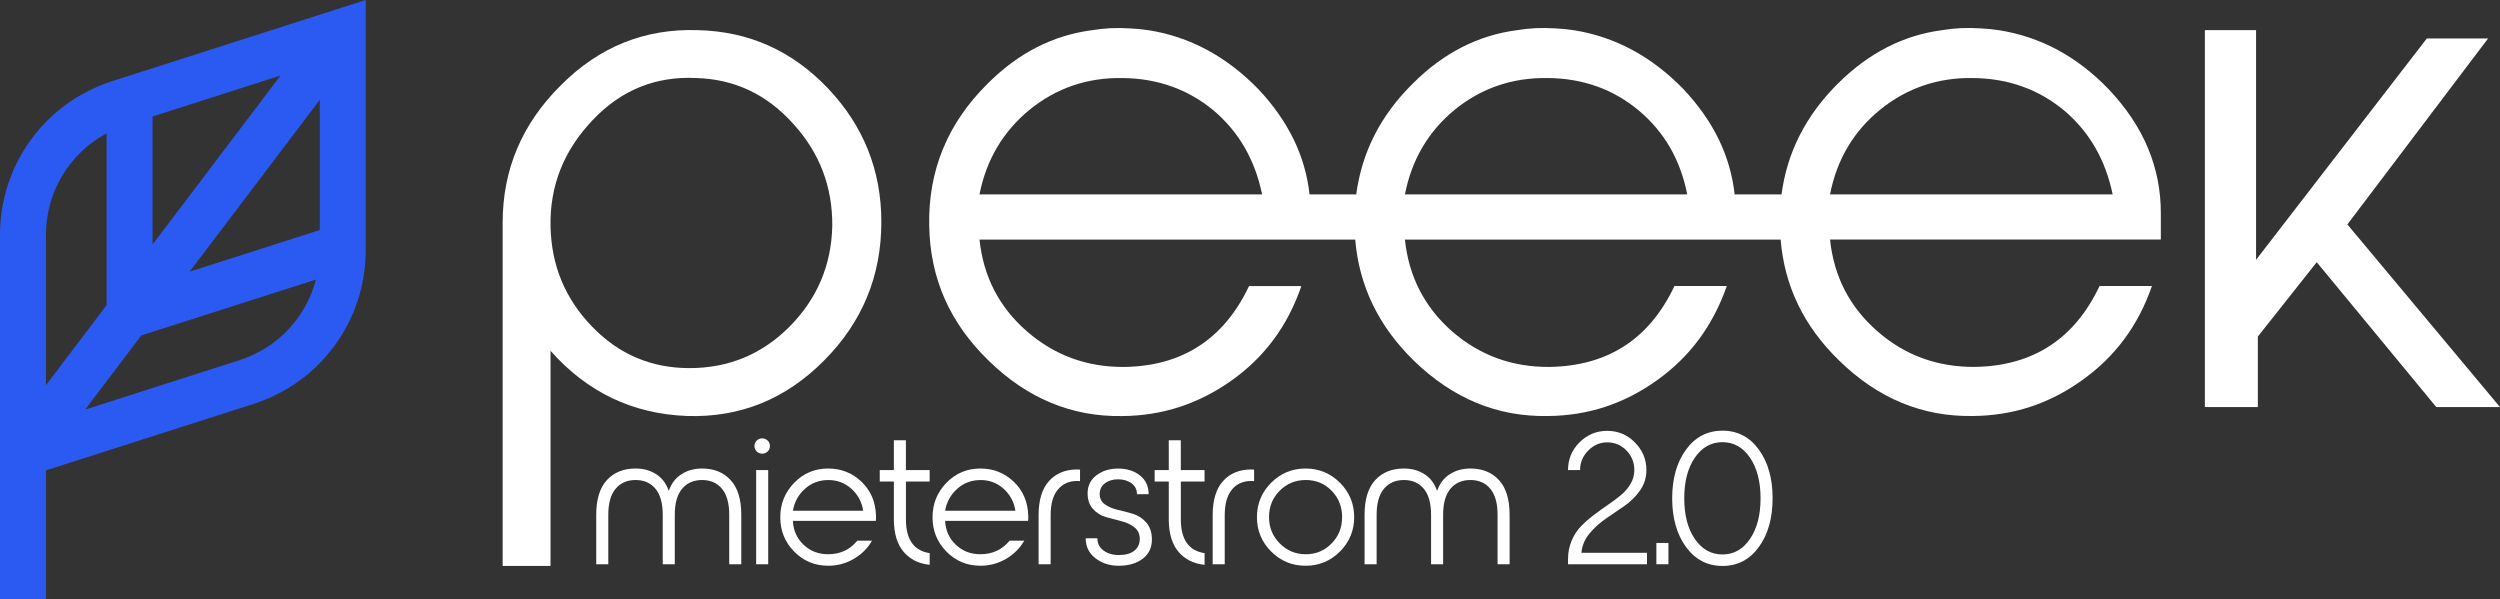 <?xml version="1.0" encoding="utf-8"?>
<!-- Generator: Adobe Illustrator 28.0.0, SVG Export Plug-In . SVG Version: 6.00 Build 0)  -->
<svg version="1.1" id="Слой_1" xmlns="http://www.w3.org/2000/svg" xmlns:xlink="http://www.w3.org/1999/xlink" x="0px" y="0px"
	 viewBox="0 0 954.34 228.7" style="enable-background:new 0 0 954.34 228.7;" xml:space="preserve">
<rect x="0" y="0" width="954.34" height="228.7" fill="#333333" stroke="none"/>
<style type="text/css">
	.st0{fill:#2B2B2B;}
	.st1{fill:#0E0D12;}
	.st2{fill:#2B5AF2;}
	.st3{fill:#FFFFFF;}
</style>
<g>
	<g>
		<path class="st3" d="M268.01,178.85c4.55,0,8.19,1.47,10.9,4.42c2.71,2.95,4.06,7.35,4.06,13.2v18.92h-4.6v-18.92
			c0-4.36-0.92-7.66-2.77-9.89c-1.85-2.23-4.38-3.34-7.59-3.34c-3.21,0-5.75,1.11-7.62,3.34c-1.87,2.23-2.8,5.53-2.8,9.89v18.92
			h-4.6v-18.92c0-4.36-0.92-7.66-2.77-9.89c-1.85-2.23-4.38-3.34-7.59-3.34s-5.75,1.11-7.62,3.34c-1.87,2.23-2.8,5.53-2.8,9.89
			v18.92h-4.6v-18.92c0-5.85,1.35-10.25,4.06-13.2c2.71-2.95,6.36-4.42,10.97-4.42c2.97,0,5.59,0.72,7.84,2.16
			c2.25,1.44,3.86,3.57,4.82,6.4c0.96-2.83,2.58-4.96,4.86-6.4C262.41,179.57,265.04,178.85,268.01,178.85z"/>
		<path class="st3" d="M293.04,172.35c-0.58,0.55-1.27,0.83-2.08,0.83c-0.82,0-1.51-0.27-2.09-0.83c-0.58-0.55-0.86-1.26-0.86-2.12
			c0-0.81,0.29-1.5,0.86-2.05c0.58-0.55,1.27-0.83,2.09-0.83c0.81,0,1.51,0.28,2.08,0.83c0.58,0.55,0.86,1.23,0.86,2.05
			C293.9,171.09,293.61,171.79,293.04,172.35z M288.65,215.39v-35.96h4.6v35.96H288.65z"/>
		<path class="st3" d="M303.18,210.57c-3.55-3.6-5.32-7.96-5.32-13.09c0-5.13,1.76-9.52,5.29-13.16c3.53-3.64,7.85-5.47,12.98-5.47
			c4.99,0,9.24,1.69,12.77,5.07c3.52,3.38,5.36,7.71,5.5,12.98c0.05,0.53,0.02,1.18-0.07,1.94h-31.65c0.14,3.6,1.49,6.62,4.03,9.06
			c2.54,2.45,5.68,3.67,9.42,3.67c4.6,0,8.32-1.73,11.15-5.18h5.61c-1.68,2.92-4.02,5.25-7.01,6.98c-3,1.73-6.22,2.59-9.67,2.59
			C311.07,215.97,306.73,214.17,303.18,210.57z M302.68,194.97h26.83c-0.53-3.36-2.03-6.15-4.49-8.38
			c-2.47-2.23-5.41-3.34-8.81-3.34c-3.45,0-6.43,1.11-8.92,3.34C304.79,188.82,303.25,191.61,302.68,194.97z"/>
		<path class="st3" d="M354.89,183.82h-9.06v14.46c0,7.67,3.02,11.96,9.06,12.87v4.46c-4.17-0.43-7.48-2.07-9.93-4.93
			c-2.45-2.85-3.69-6.94-3.74-12.26v-14.6h-5.39v-4.39h5.39v-11.36h4.6v11.36h9.06V183.82z"/>
		<path class="st3" d="M361.3,210.57c-3.55-3.6-5.32-7.96-5.32-13.09c0-5.13,1.76-9.52,5.29-13.16c3.53-3.64,7.85-5.47,12.98-5.47
			c4.99,0,9.24,1.69,12.77,5.07c3.52,3.38,5.36,7.71,5.5,12.98c0.05,0.53,0.02,1.18-0.07,1.94h-31.65c0.14,3.6,1.49,6.62,4.03,9.06
			c2.54,2.45,5.68,3.67,9.42,3.67c4.6,0,8.32-1.73,11.15-5.18H391c-1.68,2.92-4.02,5.25-7.01,6.98c-3,1.73-6.22,2.59-9.67,2.59
			C369.18,215.97,364.84,214.17,361.3,210.57z M360.79,194.97h26.83c-0.53-3.36-2.03-6.15-4.49-8.38c-2.47-2.23-5.41-3.34-8.81-3.34
			c-3.45,0-6.43,1.11-8.92,3.34C362.9,188.82,361.37,191.61,360.79,194.97z"/>
		<path class="st3" d="M396.47,215.39v-18.7c0-5.8,1.33-10.16,3.99-13.09c2.66-2.92,6.24-4.39,10.75-4.39
			c0.48,0,0.84,0.03,1.08,0.07v4.39c-0.24-0.05-0.6-0.07-1.08-0.07c-3.12,0-5.59,1.1-7.41,3.31c-1.82,2.21-2.73,5.47-2.73,9.78v18.7
			H396.47z"/>
		<path class="st3" d="M427.03,215.97c-3.45,0-6.41-0.96-8.88-2.88c-2.47-1.92-3.7-4.46-3.7-7.62h4.46c0,1.97,0.78,3.53,2.34,4.68
			c1.56,1.15,3.51,1.73,5.86,1.73c2.54,0,4.51-0.55,5.9-1.65c1.39-1.1,2.09-2.64,2.09-4.6c-0.05-1.87-0.76-3.33-2.12-4.39
			c-1.37-1.05-3.02-1.82-4.96-2.3c-1.94-0.48-3.88-1-5.83-1.55c-1.94-0.55-3.6-1.58-4.96-3.09c-1.37-1.51-2.05-3.51-2.05-6.01
			c0-2.83,1.11-5.11,3.34-6.83c2.23-1.73,5-2.59,8.31-2.59c3.36,0,6.14,0.88,8.34,2.62c2.2,1.75,3.31,4.14,3.31,7.16h-4.46
			c0-1.73-0.68-3.1-2.05-4.14c-1.37-1.03-3.08-1.54-5.14-1.54c-2.01,0-3.69,0.5-5.03,1.51s-2.01,2.37-2.01,4.1
			c0,1.68,0.67,3,2.01,3.96c1.34,0.96,2.99,1.65,4.93,2.09c1.94,0.43,3.88,0.95,5.83,1.54c1.94,0.6,3.61,1.69,5,3.27
			c1.39,1.58,2.11,3.67,2.16,6.26c0.05,3.21-1.1,5.73-3.45,7.55C433.89,215.06,430.82,215.97,427.03,215.97z"/>
		<path class="st3" d="M459.83,183.82h-9.06v14.46c0,7.67,3.02,11.96,9.06,12.87v4.46c-4.17-0.43-7.48-2.07-9.93-4.93
			c-2.45-2.85-3.69-6.94-3.74-12.26v-14.6h-5.39v-4.39h5.39v-11.36h4.6v11.36h9.06V183.82z"/>
		<path class="st3" d="M462.92,215.39v-18.7c0-5.8,1.33-10.16,3.99-13.09c2.66-2.92,6.24-4.39,10.75-4.39
			c0.48,0,0.84,0.03,1.08,0.07v4.39c-0.24-0.05-0.6-0.07-1.08-0.07c-3.12,0-5.59,1.1-7.41,3.31c-1.82,2.21-2.73,5.47-2.73,9.78v18.7
			H462.92z"/>
		<path class="st3" d="M485.25,184.28c3.62-3.62,7.99-5.43,13.13-5.43c5.13,0,9.5,1.81,13.13,5.43c3.62,3.62,5.43,8,5.43,13.13
			s-1.81,9.51-5.43,13.13c-3.62,3.62-8,5.43-13.13,5.43c-5.13,0-9.51-1.81-13.13-5.43c-3.62-3.62-5.43-7.99-5.43-13.13
			S481.63,187.9,485.25,184.28z M508.34,187.34c-2.66-2.73-5.96-4.1-9.89-4.1c-3.93,0-7.25,1.37-9.96,4.1
			c-2.71,2.73-4.06,6.09-4.06,10.07c0,3.93,1.37,7.28,4.1,10.03c2.73,2.76,6.04,4.14,9.92,4.14c3.88,0,7.17-1.37,9.85-4.1
			c2.69-2.73,4.03-6.09,4.03-10.07C512.33,193.43,511,190.07,508.34,187.34z"/>
		<path class="st3" d="M561.31,178.85c4.55,0,8.19,1.47,10.9,4.42c2.71,2.95,4.06,7.35,4.06,13.2v18.92h-4.6v-18.92
			c0-4.36-0.92-7.66-2.77-9.89c-1.85-2.23-4.38-3.34-7.59-3.34c-3.21,0-5.75,1.11-7.62,3.34c-1.87,2.23-2.8,5.53-2.8,9.89v18.92
			h-4.6v-18.92c0-4.36-0.92-7.66-2.77-9.89c-1.85-2.23-4.38-3.34-7.59-3.34c-3.21,0-5.75,1.11-7.62,3.34
			c-1.87,2.23-2.8,5.53-2.8,9.89v18.92h-4.6v-18.92c0-5.85,1.35-10.25,4.06-13.2c2.71-2.95,6.36-4.42,10.97-4.42
			c2.97,0,5.59,0.72,7.84,2.16c2.25,1.44,3.86,3.57,4.82,6.4c0.96-2.83,2.58-4.96,4.86-6.4
			C555.71,179.57,558.34,178.85,561.31,178.85z"/>
		<path class="st3" d="M598.57,215.39v-1.94c0-2.54,0.47-4.9,1.4-7.09c0.93-2.18,2.14-4.03,3.63-5.54c1.49-1.51,3.13-2.95,4.93-4.31
			c1.8-1.37,3.6-2.66,5.39-3.88c1.8-1.22,3.44-2.46,4.93-3.7c1.49-1.25,2.7-2.67,3.63-4.28c0.94-1.61,1.4-3.34,1.4-5.22
			c0-2.92-1.01-5.42-3.02-7.48c-2.01-2.06-4.46-3.09-7.34-3.09c-2.78,0-5.2,1.05-7.26,3.16c-2.06,2.11-3.09,4.58-3.09,7.41h-4.6
			c0-4.12,1.46-7.65,4.39-10.57s6.45-4.39,10.57-4.39c4.12,0,7.65,1.47,10.57,4.42c2.92,2.95,4.39,6.46,4.39,10.54
			c0,2.88-0.8,5.47-2.41,7.77c-1.61,2.3-3.59,4.27-5.93,5.9c-2.35,1.63-4.71,3.25-7.09,4.85c-2.37,1.61-4.47,3.51-6.29,5.72
			c-1.82,2.21-2.85,4.65-3.09,7.34h25.03v4.39H598.57z"/>
		<path class="st3" d="M636.9,207.26v8.13h-4.6v-8.13H636.9z"/>
		<path class="st3" d="M643.62,171.63c3.53-4.82,8.16-7.23,13.92-7.23c5.75,0,10.38,2.41,13.88,7.23s5.25,11.02,5.25,18.59
			c0,7.58-1.75,13.77-5.25,18.59c-3.5,4.82-8.13,7.23-13.88,7.23c-5.75,0-10.39-2.41-13.92-7.23c-3.52-4.82-5.29-11.02-5.29-18.59
			C638.34,182.64,640.1,176.44,643.62,171.63z M668.04,174.72c-2.69-3.96-6.19-5.93-10.5-5.93c-4.31,0-7.83,1.97-10.54,5.9
			c-2.71,3.93-4.06,9.11-4.06,15.53c0,6.43,1.35,11.6,4.06,15.54s6.22,5.9,10.54,5.9c4.32,0,7.82-1.98,10.5-5.93
			c2.69-3.96,4.03-9.12,4.03-15.5C672.07,183.84,670.73,178.67,668.04,174.72z"/>
	</g>
	<path class="st2" d="M42.87,30.96C17.23,39.17,0,62.77,0,89.69v30.56v64.92v43.52h17.54v-49.14l79.2-25.34
		c25.65-8.21,42.87-31.81,42.87-58.74V0L42.87,30.96z M122.07,87.81l-49.69,15.9l49.69-65.59V87.81z M58.23,44.46l48.88-15.64
		L58.23,93.34V44.46z M17.54,89.69c0-16.49,9.05-31.21,23.15-38.8v65.6l-23.15,30.55v-26.8V89.69z M91.39,137.5l-58.89,18.85
		l21.46-28.32l66.65-21.32C116.87,121.06,106.07,132.81,91.39,137.5z"/>
	<path class="st3" d="M314.52,137.68c14.65-14.65,21.92-32.37,21.92-52.92c0-19.76-6.81-36.68-20.33-50.99
		c-13.63-14.31-30.09-21.8-49.74-22.26c-20.21-0.68-37.7,6.36-52.35,21.12c-14.76,14.65-22.14,32.14-22.14,52.35v131.05h18.28
		v-82.11c13.97,15.78,31.34,24.08,52.01,24.87C282.38,159.48,299.87,152.44,314.52,137.68z M210.16,86.58
		c-0.34-15.56,5-29.07,16.01-40.66c10.9-11.58,24.19-16.92,39.75-16.13c14.54,0.46,26.8,6.25,36.91,17.49
		c10.11,11.13,14.99,24.08,14.88,38.95c-0.34,15.1-5.79,27.82-16.35,38.5c-10.56,10.56-23.28,15.79-38.16,15.79
		c-14.54,0-26.91-5.22-37.13-15.79C215.72,114.06,210.5,101.34,210.16,86.58z"/>
	<path class="st3" d="M762.98,11.51c-2.27-0.34-4.54-0.57-6.93-0.68c-5.11-0.34-9.99-0.11-14.65,0.68
		c-14.88,1.93-28.05,8.74-39.75,20.33c-12.31,12.22-19.48,26.39-21.57,42.36h-17.91c-1.6-14.66-8.12-28.07-19.57-40.2
		c-12.15-12.49-26.12-19.99-41.91-22.48c-2.27-0.34-4.54-0.57-6.93-0.68c-5.11-0.34-9.99-0.11-14.65,0.68
		c-14.88,1.93-28.16,8.74-39.75,20.33c-12.41,12.22-19.52,26.39-21.64,42.36H499.9c-1.6-14.66-8.12-28.07-19.57-40.2
		c-12.15-12.49-26.12-19.99-41.91-22.48c-2.27-0.34-4.54-0.57-6.93-0.68c-5.11-0.34-9.99-0.11-14.65,0.68
		c-14.88,1.93-28.16,8.74-39.75,20.33c-15.44,15.22-22.83,33.39-22.37,54.4c0.34,19.99,7.84,37.02,22.71,51.44
		c14.76,14.42,31.8,21.46,50.99,21.12c15.33-0.11,29.19-4.66,41.79-13.63c12.49-8.86,21.35-20.78,26.57-36H476.8
		c-9.54,20.21-25.44,30.55-47.58,30.89c-14.31,0.11-26.69-4.43-37.25-13.63c-10.56-9.2-16.58-20.9-18.06-34.98h126.4h17.03
		c1.49,17.74,8.93,33.08,22.38,46.22c14.88,14.42,31.8,21.46,51.1,21.12c15.33-0.11,29.19-4.66,41.68-13.63
		c12.49-8.86,21.35-20.78,26.69-36H639.2c-9.54,20.21-25.44,30.55-47.7,30.89c-14.31,0.11-26.69-4.43-37.25-13.63
		c-10.45-9.2-16.47-20.9-17.94-34.98h126.28h17.14c1.47,17.74,8.83,33.08,22.38,46.22c14.76,14.42,31.8,21.46,50.99,21.12
		c15.33-0.11,29.19-4.66,41.68-13.63c12.49-8.86,21.46-20.78,26.69-36h-19.99c-9.54,20.21-25.44,30.55-47.58,30.89
		c-14.31,0.11-26.8-4.43-37.25-13.63c-10.56-9.2-16.58-20.9-18.06-34.98h126.28V81.35c0-17.49-6.59-33.27-19.99-47.36
		C792.85,21.5,778.88,14.01,762.98,11.51z M373.91,74.2c2.61-13.29,9.08-24.08,19.19-32.37c10.11-8.18,21.92-12.26,35.32-12.04
		c13.51,0.11,25.1,4.32,34.86,12.38c9.65,8.18,15.79,18.85,18.51,32.03H373.91z M536.31,74.2c2.61-13.29,8.97-24.08,19.08-32.37
		c10.11-8.18,21.92-12.26,35.43-12.04c13.51,0.11,25.1,4.32,34.75,12.38c9.77,8.18,15.9,18.85,18.51,32.03H536.31z M698.59,74.2
		c2.61-13.29,8.97-24.08,19.19-32.37c10.11-8.18,21.92-12.26,35.32-12.04c13.51,0.11,25.1,4.32,34.86,12.38
		c9.65,8.18,15.79,18.85,18.51,32.03H698.59z"/>
	<polygon class="st3" points="896.08,85.67 949.79,14.69 926.4,14.69 861.22,99.18 861.22,11.51 841.68,11.51 841.68,155.4 
		861.9,155.4 861.9,128.48 884.38,100.09 930.03,155.4 954.34,155.4 	"/>
</g>
</svg>
